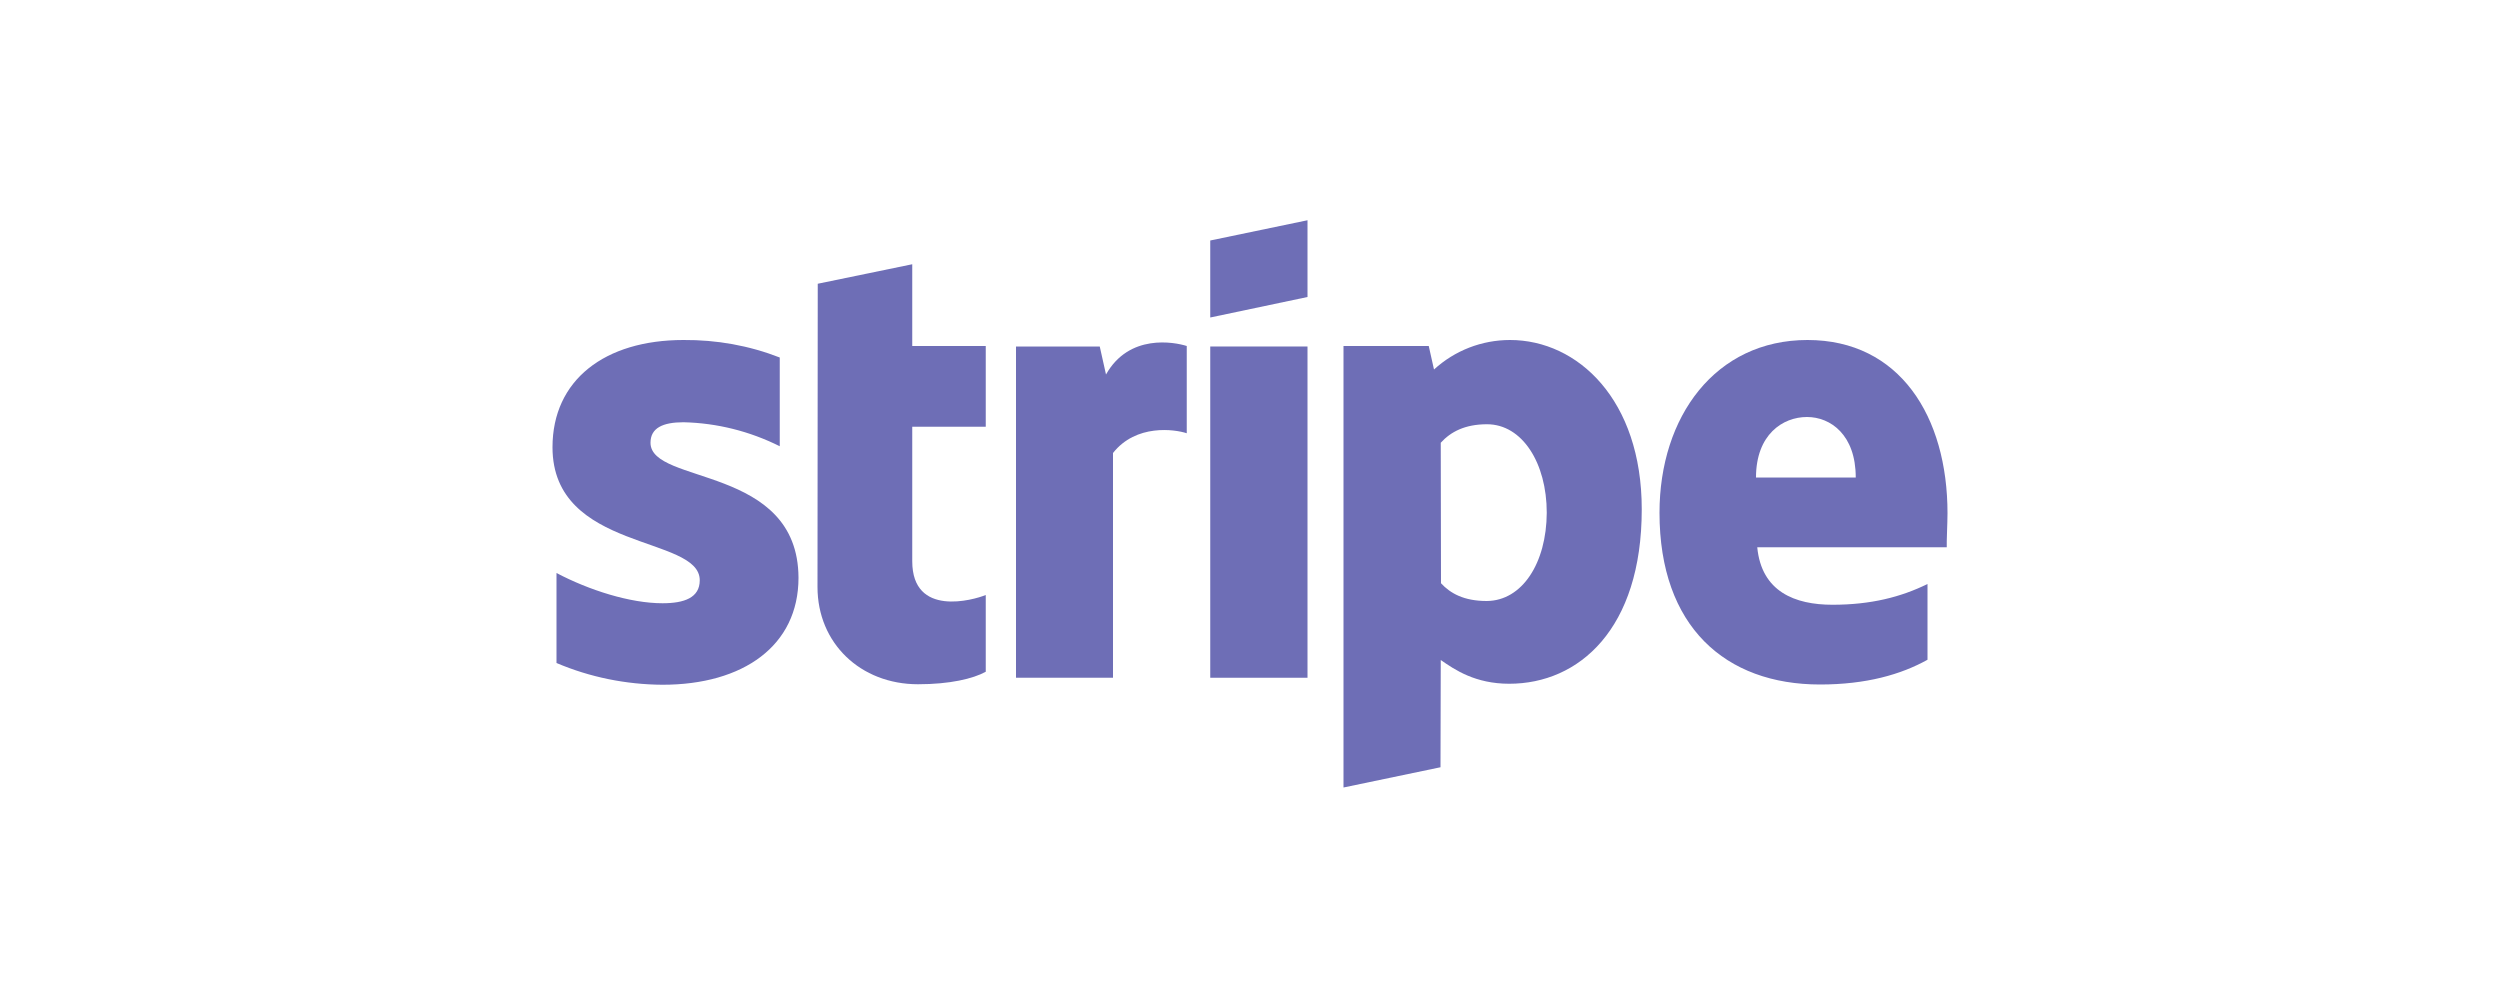 <?xml version="1.0" encoding="utf-8"?>
<!-- Generator: Adobe Illustrator 28.0.0, SVG Export Plug-In . SVG Version: 6.00 Build 0)  -->
<svg version="1.1" id="Layer_1" xmlns="http://www.w3.org/2000/svg" xmlns:xlink="http://www.w3.org/1999/xlink" x="0px" y="0px"
	 width="1000px" height="400px" viewBox="0 0 1000 400" style="enable-background:new 0 0 1000 400;" xml:space="preserve">
<style type="text/css">
	.st0{fill-rule:evenodd;clip-rule:evenodd;fill:#6E6EB6;}
	.st1{fill:#6E6EB6;}
</style>
<path class="st0" d="M779,205.3c0-38.8-19.2-69.3-56-69.3s-59.2,30.6-59.2,69.1c0,45.6,26.4,68.7,64.2,68.7c18.5,0,32.4-4,43-9.9
	v-30.3c-10.6,5.2-22.6,8.3-38,8.3c-15,0-28.4-5.2-30.1-23h75.8C778.6,216.9,779,209,779,205.3z M702.4,191
	c0-17.2,10.7-24.2,20.4-24.2c9.4,0,19.5,7.1,19.5,24.2H702.4z"/>
<path class="st0" d="M604,136c-11.3,0-22.1,4.2-30.4,11.8l-2.1-9.4h-34.1V315l38.8-8.1l0.1-42.9c5.6,3.9,13.8,9.5,27.4,9.5
	c27.8,0,53-21.8,53-69.8C656.7,159.9,631.1,136,604,136z M594.7,240.4c-9.2,0-14.6-3.1-18.3-7.1l-0.1-56.2c4-4.4,9.7-7.4,18.5-7.4
	c14.1,0,23.9,15.5,23.9,35.4C618.6,225.2,608.9,240.3,594.7,240.4L594.7,240.4z"/>
<polygon class="st0" points="484.1,127 523,118.8 523,88.1 484.1,96.2 "/>
<rect x="484.1" y="138.6" class="st1" width="38.9" height="132.5"/>
<path class="st0" d="M442.4,149.8l-2.5-11.2h-33.5v132.5h38.8v-89.9c9.2-11.7,24.7-9.5,29.5-7.9v-34.9
	C469.7,136.8,451.6,133.4,442.4,149.8z"/>
<path class="st0" d="M364.9,105.7l-37.8,7.8L327,234.8c0,22.5,17.2,38.9,40.2,38.9c12.7,0,22-2.2,27.1-5V238
	c-4.9,2-29.4,9-29.4-13.5v-53.8h29.4v-32.3h-29.4L364.9,105.7z"/>
<path class="st0" d="M260.2,177.1c0-5.9,4.9-8.2,13.2-8.2c13.4,0.3,26.5,3.6,38.5,9.6V143c-12.3-4.8-25.3-7.1-38.5-7
	c-31.5,0-52.4,16-52.4,42.9c0,41.9,58.9,35.1,58.9,53.2c0,7-6.2,9.2-14.9,9.2c-12.9,0-29.3-5.2-42.4-12.1v36
	c13.4,5.7,27.8,8.6,42.4,8.7c32.3,0,54.4-15.6,54.4-42.8C319.2,185.9,260.2,194,260.2,177.1z"/>
</svg>
